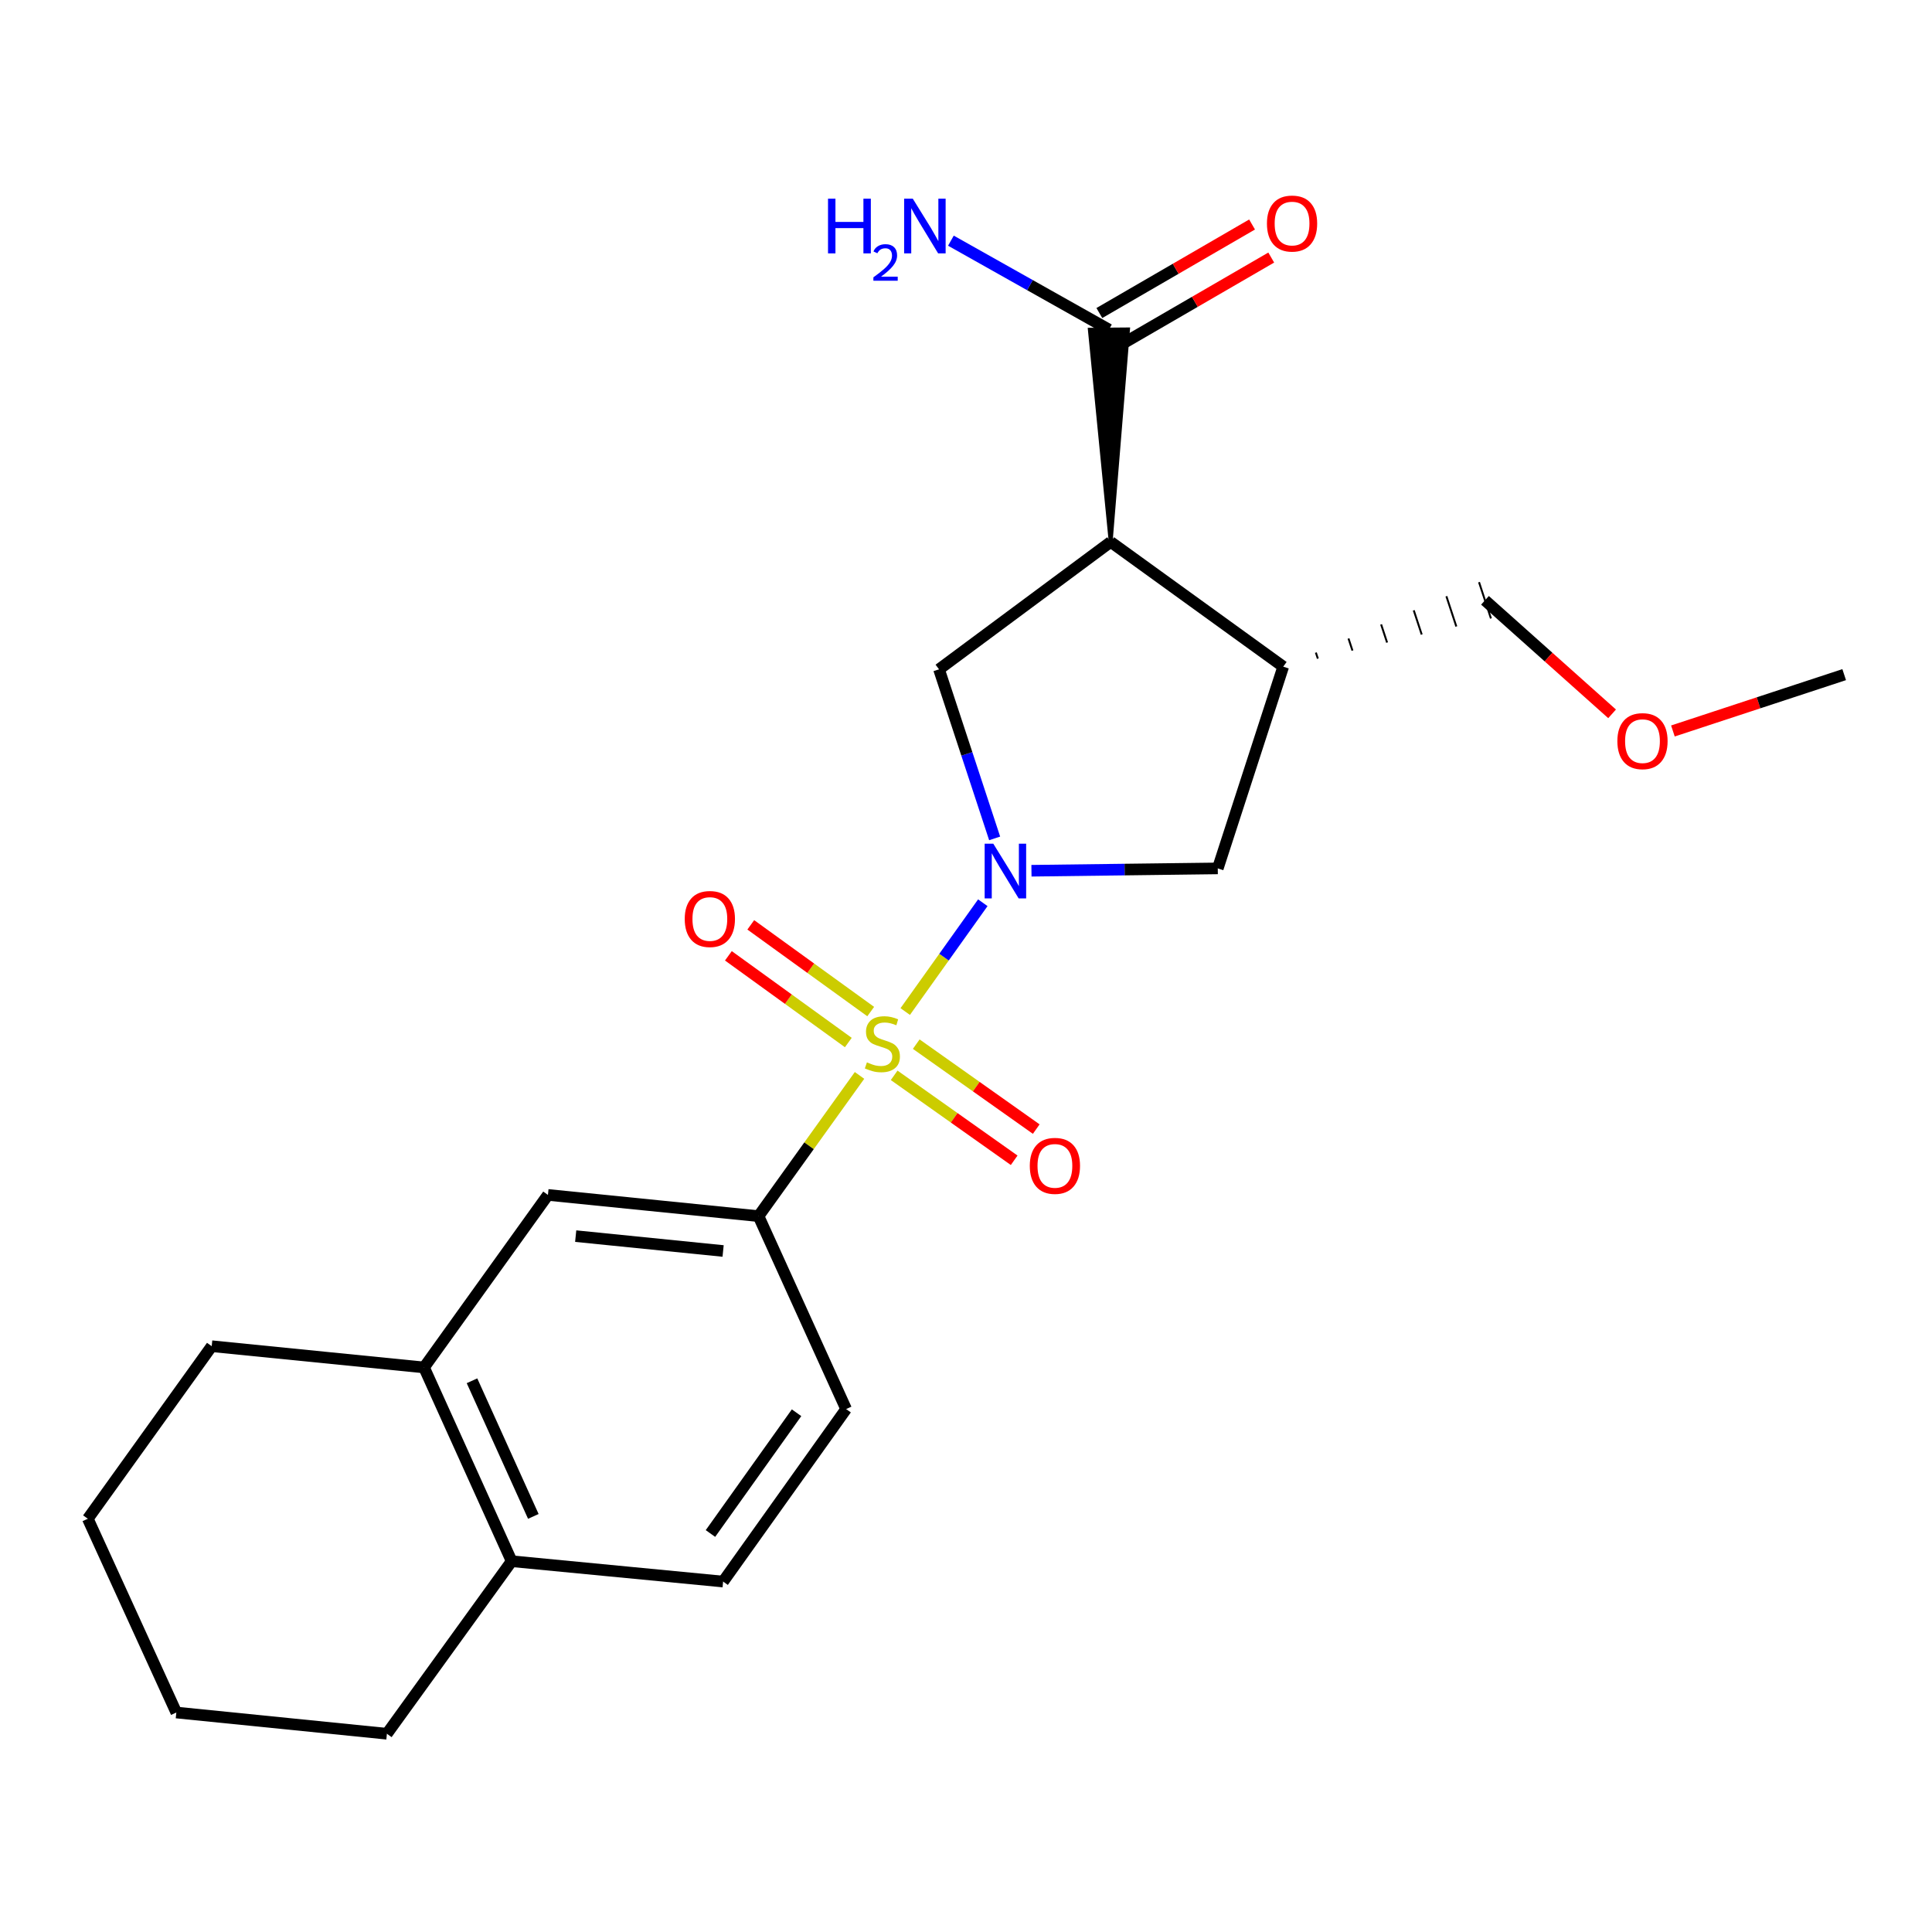 <?xml version='1.0' encoding='iso-8859-1'?>
<svg version='1.1' baseProfile='full'
              xmlns='http://www.w3.org/2000/svg'
                      xmlns:rdkit='http://www.rdkit.org/xml'
                      xmlns:xlink='http://www.w3.org/1999/xlink'
                  xml:space='preserve'
width='1000px' height='1000px' viewBox='0 0 1000 1000'>
<!-- END OF HEADER -->
<rect style='opacity:1.0;fill:#FFFFFF;stroke:none' width='1000' height='1000' x='0' y='0'> </rect>
<path class='bond-0' d='M 468.54,523.578 L 488.622,495.418' style='fill:none;fill-rule:evenodd;stroke:#CCCC00;stroke-width:6px;stroke-linecap:butt;stroke-linejoin:miter;stroke-opacity:1' />
<path class='bond-0' d='M 488.622,495.418 L 508.704,467.258' style='fill:none;fill-rule:evenodd;stroke:#0000FF;stroke-width:6px;stroke-linecap:butt;stroke-linejoin:miter;stroke-opacity:1' />
<path class='bond-3' d='M 444.889,556.637 L 418.751,593.057' style='fill:none;fill-rule:evenodd;stroke:#CCCC00;stroke-width:6px;stroke-linecap:butt;stroke-linejoin:miter;stroke-opacity:1' />
<path class='bond-3' d='M 418.751,593.057 L 392.613,629.477' style='fill:none;fill-rule:evenodd;stroke:#000000;stroke-width:6px;stroke-linecap:butt;stroke-linejoin:miter;stroke-opacity:1' />
<path class='bond-7' d='M 450.677,523.584 L 419.639,501.143' style='fill:none;fill-rule:evenodd;stroke:#CCCC00;stroke-width:6px;stroke-linecap:butt;stroke-linejoin:miter;stroke-opacity:1' />
<path class='bond-7' d='M 419.639,501.143 L 388.601,478.702' style='fill:none;fill-rule:evenodd;stroke:#FF0000;stroke-width:6px;stroke-linecap:butt;stroke-linejoin:miter;stroke-opacity:1' />
<path class='bond-7' d='M 439.089,539.612 L 408.051,517.171' style='fill:none;fill-rule:evenodd;stroke:#CCCC00;stroke-width:6px;stroke-linecap:butt;stroke-linejoin:miter;stroke-opacity:1' />
<path class='bond-7' d='M 408.051,517.171 L 377.013,494.73' style='fill:none;fill-rule:evenodd;stroke:#FF0000;stroke-width:6px;stroke-linecap:butt;stroke-linejoin:miter;stroke-opacity:1' />
<path class='bond-8' d='M 462.819,556.59 L 493.875,578.574' style='fill:none;fill-rule:evenodd;stroke:#CCCC00;stroke-width:6px;stroke-linecap:butt;stroke-linejoin:miter;stroke-opacity:1' />
<path class='bond-8' d='M 493.875,578.574 L 524.931,600.558' style='fill:none;fill-rule:evenodd;stroke:#FF0000;stroke-width:6px;stroke-linecap:butt;stroke-linejoin:miter;stroke-opacity:1' />
<path class='bond-8' d='M 474.247,540.447 L 505.303,562.431' style='fill:none;fill-rule:evenodd;stroke:#CCCC00;stroke-width:6px;stroke-linecap:butt;stroke-linejoin:miter;stroke-opacity:1' />
<path class='bond-8' d='M 505.303,562.431 L 536.359,584.415' style='fill:none;fill-rule:evenodd;stroke:#FF0000;stroke-width:6px;stroke-linecap:butt;stroke-linejoin:miter;stroke-opacity:1' />
<path class='bond-2' d='M 514.83,433.957 L 500.432,390.201' style='fill:none;fill-rule:evenodd;stroke:#0000FF;stroke-width:6px;stroke-linecap:butt;stroke-linejoin:miter;stroke-opacity:1' />
<path class='bond-2' d='M 500.432,390.201 L 486.034,346.445' style='fill:none;fill-rule:evenodd;stroke:#000000;stroke-width:6px;stroke-linecap:butt;stroke-linejoin:miter;stroke-opacity:1' />
<path class='bond-5' d='M 533.882,450.695 L 582.101,450.088' style='fill:none;fill-rule:evenodd;stroke:#0000FF;stroke-width:6px;stroke-linecap:butt;stroke-linejoin:miter;stroke-opacity:1' />
<path class='bond-5' d='M 582.101,450.088 L 630.319,449.481' style='fill:none;fill-rule:evenodd;stroke:#000000;stroke-width:6px;stroke-linecap:butt;stroke-linejoin:miter;stroke-opacity:1' />
<path class='bond-1' d='M 574.884,280.495 L 486.034,346.445' style='fill:none;fill-rule:evenodd;stroke:#000000;stroke-width:6px;stroke-linecap:butt;stroke-linejoin:miter;stroke-opacity:1' />
<path class='bond-6' d='M 574.884,280.495 L 583.872,170.499 L 564.094,170.661 Z' style='fill:#000000;fill-rule:evenodd;fill-opacity:1;stroke:#000000;stroke-width:2px;stroke-linecap:butt;stroke-linejoin:miter;stroke-opacity:1;' />
<path class='bond-23' d='M 574.884,280.495 L 664.195,345.061' style='fill:none;fill-rule:evenodd;stroke:#000000;stroke-width:6px;stroke-linecap:butt;stroke-linejoin:miter;stroke-opacity:1' />
<path class='bond-9' d='M 392.613,629.477 L 283.611,618.489' style='fill:none;fill-rule:evenodd;stroke:#000000;stroke-width:6px;stroke-linecap:butt;stroke-linejoin:miter;stroke-opacity:1' />
<path class='bond-9' d='M 374.279,647.508 L 297.978,639.816' style='fill:none;fill-rule:evenodd;stroke:#000000;stroke-width:6px;stroke-linecap:butt;stroke-linejoin:miter;stroke-opacity:1' />
<path class='bond-12' d='M 392.613,629.477 L 437.95,729.326' style='fill:none;fill-rule:evenodd;stroke:#000000;stroke-width:6px;stroke-linecap:butt;stroke-linejoin:miter;stroke-opacity:1' />
<path class='bond-4' d='M 664.195,345.061 L 630.319,449.481' style='fill:none;fill-rule:evenodd;stroke:#000000;stroke-width:6px;stroke-linecap:butt;stroke-linejoin:miter;stroke-opacity:1' />
<path class='bond-16' d='M 682.115,340.903 L 681.086,337.772' style='fill:none;fill-rule:evenodd;stroke:#000000;stroke-width:1.0px;stroke-linecap:butt;stroke-linejoin:miter;stroke-opacity:1' />
<path class='bond-16' d='M 700.035,336.746 L 697.976,330.483' style='fill:none;fill-rule:evenodd;stroke:#000000;stroke-width:1.0px;stroke-linecap:butt;stroke-linejoin:miter;stroke-opacity:1' />
<path class='bond-16' d='M 717.955,332.589 L 714.866,323.195' style='fill:none;fill-rule:evenodd;stroke:#000000;stroke-width:1.0px;stroke-linecap:butt;stroke-linejoin:miter;stroke-opacity:1' />
<path class='bond-16' d='M 735.875,328.432 L 731.757,315.906' style='fill:none;fill-rule:evenodd;stroke:#000000;stroke-width:1.0px;stroke-linecap:butt;stroke-linejoin:miter;stroke-opacity:1' />
<path class='bond-16' d='M 753.795,324.275 L 748.647,308.617' style='fill:none;fill-rule:evenodd;stroke:#000000;stroke-width:1.0px;stroke-linecap:butt;stroke-linejoin:miter;stroke-opacity:1' />
<path class='bond-16' d='M 771.716,320.117 L 765.538,301.328' style='fill:none;fill-rule:evenodd;stroke:#000000;stroke-width:1.0px;stroke-linecap:butt;stroke-linejoin:miter;stroke-opacity:1' />
<path class='bond-13' d='M 578.943,179.136 L 618.465,156.222' style='fill:none;fill-rule:evenodd;stroke:#000000;stroke-width:6px;stroke-linecap:butt;stroke-linejoin:miter;stroke-opacity:1' />
<path class='bond-13' d='M 618.465,156.222 L 657.988,133.309' style='fill:none;fill-rule:evenodd;stroke:#FF0000;stroke-width:6px;stroke-linecap:butt;stroke-linejoin:miter;stroke-opacity:1' />
<path class='bond-13' d='M 569.023,162.025 L 608.545,139.112' style='fill:none;fill-rule:evenodd;stroke:#000000;stroke-width:6px;stroke-linecap:butt;stroke-linejoin:miter;stroke-opacity:1' />
<path class='bond-13' d='M 608.545,139.112 L 648.067,116.198' style='fill:none;fill-rule:evenodd;stroke:#FF0000;stroke-width:6px;stroke-linecap:butt;stroke-linejoin:miter;stroke-opacity:1' />
<path class='bond-15' d='M 573.983,170.58 L 533.086,147.575' style='fill:none;fill-rule:evenodd;stroke:#000000;stroke-width:6px;stroke-linecap:butt;stroke-linejoin:miter;stroke-opacity:1' />
<path class='bond-15' d='M 533.086,147.575 L 492.189,124.57' style='fill:none;fill-rule:evenodd;stroke:#0000FF;stroke-width:6px;stroke-linecap:butt;stroke-linejoin:miter;stroke-opacity:1' />
<path class='bond-10' d='M 283.611,618.489 L 219.484,707.789' style='fill:none;fill-rule:evenodd;stroke:#000000;stroke-width:6px;stroke-linecap:butt;stroke-linejoin:miter;stroke-opacity:1' />
<path class='bond-18' d='M 219.484,707.789 L 109.581,696.79' style='fill:none;fill-rule:evenodd;stroke:#000000;stroke-width:6px;stroke-linecap:butt;stroke-linejoin:miter;stroke-opacity:1' />
<path class='bond-24' d='M 219.484,707.789 L 264.832,808.078' style='fill:none;fill-rule:evenodd;stroke:#000000;stroke-width:6px;stroke-linecap:butt;stroke-linejoin:miter;stroke-opacity:1' />
<path class='bond-24' d='M 244.308,714.684 L 276.052,784.886' style='fill:none;fill-rule:evenodd;stroke:#000000;stroke-width:6px;stroke-linecap:butt;stroke-linejoin:miter;stroke-opacity:1' />
<path class='bond-11' d='M 264.832,808.078 L 374.285,818.616' style='fill:none;fill-rule:evenodd;stroke:#000000;stroke-width:6px;stroke-linecap:butt;stroke-linejoin:miter;stroke-opacity:1' />
<path class='bond-19' d='M 264.832,808.078 L 200.266,897.389' style='fill:none;fill-rule:evenodd;stroke:#000000;stroke-width:6px;stroke-linecap:butt;stroke-linejoin:miter;stroke-opacity:1' />
<path class='bond-14' d='M 437.95,729.326 L 374.285,818.616' style='fill:none;fill-rule:evenodd;stroke:#000000;stroke-width:6px;stroke-linecap:butt;stroke-linejoin:miter;stroke-opacity:1' />
<path class='bond-14' d='M 412.296,731.237 L 367.731,793.74' style='fill:none;fill-rule:evenodd;stroke:#000000;stroke-width:6px;stroke-linecap:butt;stroke-linejoin:miter;stroke-opacity:1' />
<path class='bond-17' d='M 768.627,310.723 L 801.521,340.101' style='fill:none;fill-rule:evenodd;stroke:#000000;stroke-width:6px;stroke-linecap:butt;stroke-linejoin:miter;stroke-opacity:1' />
<path class='bond-17' d='M 801.521,340.101 L 834.415,369.479' style='fill:none;fill-rule:evenodd;stroke:#FF0000;stroke-width:6px;stroke-linecap:butt;stroke-linejoin:miter;stroke-opacity:1' />
<path class='bond-20' d='M 865.895,378.351 L 910.22,363.771' style='fill:none;fill-rule:evenodd;stroke:#FF0000;stroke-width:6px;stroke-linecap:butt;stroke-linejoin:miter;stroke-opacity:1' />
<path class='bond-20' d='M 910.22,363.771 L 954.545,349.192' style='fill:none;fill-rule:evenodd;stroke:#000000;stroke-width:6px;stroke-linecap:butt;stroke-linejoin:miter;stroke-opacity:1' />
<path class='bond-21' d='M 109.581,696.79 L 45.455,786.102' style='fill:none;fill-rule:evenodd;stroke:#000000;stroke-width:6px;stroke-linecap:butt;stroke-linejoin:miter;stroke-opacity:1' />
<path class='bond-22' d='M 200.266,897.389 L 91.264,886.401' style='fill:none;fill-rule:evenodd;stroke:#000000;stroke-width:6px;stroke-linecap:butt;stroke-linejoin:miter;stroke-opacity:1' />
<path class='bond-25' d='M 45.455,786.102 L 91.264,886.401' style='fill:none;fill-rule:evenodd;stroke:#000000;stroke-width:6px;stroke-linecap:butt;stroke-linejoin:miter;stroke-opacity:1' />
<path  class='atom-0' d='M 448.718 549.875
Q 449.038 549.995, 450.358 550.555
Q 451.678 551.115, 453.118 551.475
Q 454.598 551.795, 456.038 551.795
Q 458.718 551.795, 460.278 550.515
Q 461.838 549.195, 461.838 546.915
Q 461.838 545.355, 461.038 544.395
Q 460.278 543.435, 459.078 542.915
Q 457.878 542.395, 455.878 541.795
Q 453.358 541.035, 451.838 540.315
Q 450.358 539.595, 449.278 538.075
Q 448.238 536.555, 448.238 533.995
Q 448.238 530.435, 450.638 528.235
Q 453.078 526.035, 457.878 526.035
Q 461.158 526.035, 464.878 527.595
L 463.958 530.675
Q 460.558 529.275, 457.998 529.275
Q 455.238 529.275, 453.718 530.435
Q 452.198 531.555, 452.238 533.515
Q 452.238 535.035, 452.998 535.955
Q 453.798 536.875, 454.918 537.395
Q 456.078 537.915, 457.998 538.515
Q 460.558 539.315, 462.078 540.115
Q 463.598 540.915, 464.678 542.555
Q 465.798 544.155, 465.798 546.915
Q 465.798 550.835, 463.158 552.955
Q 460.558 555.035, 456.198 555.035
Q 453.678 555.035, 451.758 554.475
Q 449.878 553.955, 447.638 553.035
L 448.718 549.875
' fill='#CCCC00'/>
<path  class='atom-1' d='M 514.134 436.705
L 523.414 451.705
Q 524.334 453.185, 525.814 455.865
Q 527.294 458.545, 527.374 458.705
L 527.374 436.705
L 531.134 436.705
L 531.134 465.025
L 527.254 465.025
L 517.294 448.625
Q 516.134 446.705, 514.894 444.505
Q 513.694 442.305, 513.334 441.625
L 513.334 465.025
L 509.654 465.025
L 509.654 436.705
L 514.134 436.705
' fill='#0000FF'/>
<path  class='atom-8' d='M 354.417 475.669
Q 354.417 468.869, 357.777 465.069
Q 361.137 461.269, 367.417 461.269
Q 373.697 461.269, 377.057 465.069
Q 380.417 468.869, 380.417 475.669
Q 380.417 482.549, 377.017 486.469
Q 373.617 490.349, 367.417 490.349
Q 361.177 490.349, 357.777 486.469
Q 354.417 482.589, 354.417 475.669
M 367.417 487.149
Q 371.737 487.149, 374.057 484.269
Q 376.417 481.349, 376.417 475.669
Q 376.417 470.109, 374.057 467.309
Q 371.737 464.469, 367.417 464.469
Q 363.097 464.469, 360.737 467.269
Q 358.417 470.069, 358.417 475.669
Q 358.417 481.389, 360.737 484.269
Q 363.097 487.149, 367.417 487.149
' fill='#FF0000'/>
<path  class='atom-9' d='M 533.018 603.449
Q 533.018 596.649, 536.378 592.849
Q 539.738 589.049, 546.018 589.049
Q 552.298 589.049, 555.658 592.849
Q 559.018 596.649, 559.018 603.449
Q 559.018 610.329, 555.618 614.249
Q 552.218 618.129, 546.018 618.129
Q 539.778 618.129, 536.378 614.249
Q 533.018 610.369, 533.018 603.449
M 546.018 614.929
Q 550.338 614.929, 552.658 612.049
Q 555.018 609.129, 555.018 603.449
Q 555.018 597.889, 552.658 595.089
Q 550.338 592.249, 546.018 592.249
Q 541.698 592.249, 539.338 595.049
Q 537.018 597.849, 537.018 603.449
Q 537.018 609.169, 539.338 612.049
Q 541.698 614.929, 546.018 614.929
' fill='#FF0000'/>
<path  class='atom-14' d='M 655.766 115.709
Q 655.766 108.909, 659.126 105.109
Q 662.486 101.309, 668.766 101.309
Q 675.046 101.309, 678.406 105.109
Q 681.766 108.909, 681.766 115.709
Q 681.766 122.589, 678.366 126.509
Q 674.966 130.389, 668.766 130.389
Q 662.526 130.389, 659.126 126.509
Q 655.766 122.629, 655.766 115.709
M 668.766 127.189
Q 673.086 127.189, 675.406 124.309
Q 677.766 121.389, 677.766 115.709
Q 677.766 110.149, 675.406 107.349
Q 673.086 104.509, 668.766 104.509
Q 664.446 104.509, 662.086 107.309
Q 659.766 110.109, 659.766 115.709
Q 659.766 121.429, 662.086 124.309
Q 664.446 127.189, 668.766 127.189
' fill='#FF0000'/>
<path  class='atom-16' d='M 428.583 102.831
L 432.423 102.831
L 432.423 114.871
L 446.903 114.871
L 446.903 102.831
L 450.743 102.831
L 450.743 131.151
L 446.903 131.151
L 446.903 118.071
L 432.423 118.071
L 432.423 131.151
L 428.583 131.151
L 428.583 102.831
' fill='#0000FF'/>
<path  class='atom-16' d='M 452.116 130.158
Q 452.802 128.389, 454.439 127.412
Q 456.076 126.409, 458.346 126.409
Q 461.171 126.409, 462.755 127.94
Q 464.339 129.471, 464.339 132.191
Q 464.339 134.963, 462.28 137.55
Q 460.247 140.137, 456.023 143.199
L 464.656 143.199
L 464.656 145.311
L 452.063 145.311
L 452.063 143.543
Q 455.548 141.061, 457.607 139.213
Q 459.693 137.365, 460.696 135.702
Q 461.699 134.039, 461.699 132.323
Q 461.699 130.527, 460.802 129.524
Q 459.904 128.521, 458.346 128.521
Q 456.842 128.521, 455.838 129.128
Q 454.835 129.735, 454.122 131.082
L 452.116 130.158
' fill='#0000FF'/>
<path  class='atom-16' d='M 472.456 102.831
L 481.736 117.831
Q 482.656 119.311, 484.136 121.991
Q 485.616 124.671, 485.696 124.831
L 485.696 102.831
L 489.456 102.831
L 489.456 131.151
L 485.576 131.151
L 475.616 114.751
Q 474.456 112.831, 473.216 110.631
Q 472.016 108.431, 471.656 107.751
L 471.656 131.151
L 467.976 131.151
L 467.976 102.831
L 472.456 102.831
' fill='#0000FF'/>
<path  class='atom-18' d='M 837.147 383.61
Q 837.147 376.81, 840.507 373.01
Q 843.867 369.21, 850.147 369.21
Q 856.427 369.21, 859.787 373.01
Q 863.147 376.81, 863.147 383.61
Q 863.147 390.49, 859.747 394.41
Q 856.347 398.29, 850.147 398.29
Q 843.907 398.29, 840.507 394.41
Q 837.147 390.53, 837.147 383.61
M 850.147 395.09
Q 854.467 395.09, 856.787 392.21
Q 859.147 389.29, 859.147 383.61
Q 859.147 378.05, 856.787 375.25
Q 854.467 372.41, 850.147 372.41
Q 845.827 372.41, 843.467 375.21
Q 841.147 378.01, 841.147 383.61
Q 841.147 389.33, 843.467 392.21
Q 845.827 395.09, 850.147 395.09
' fill='#FF0000'/>
</svg>

